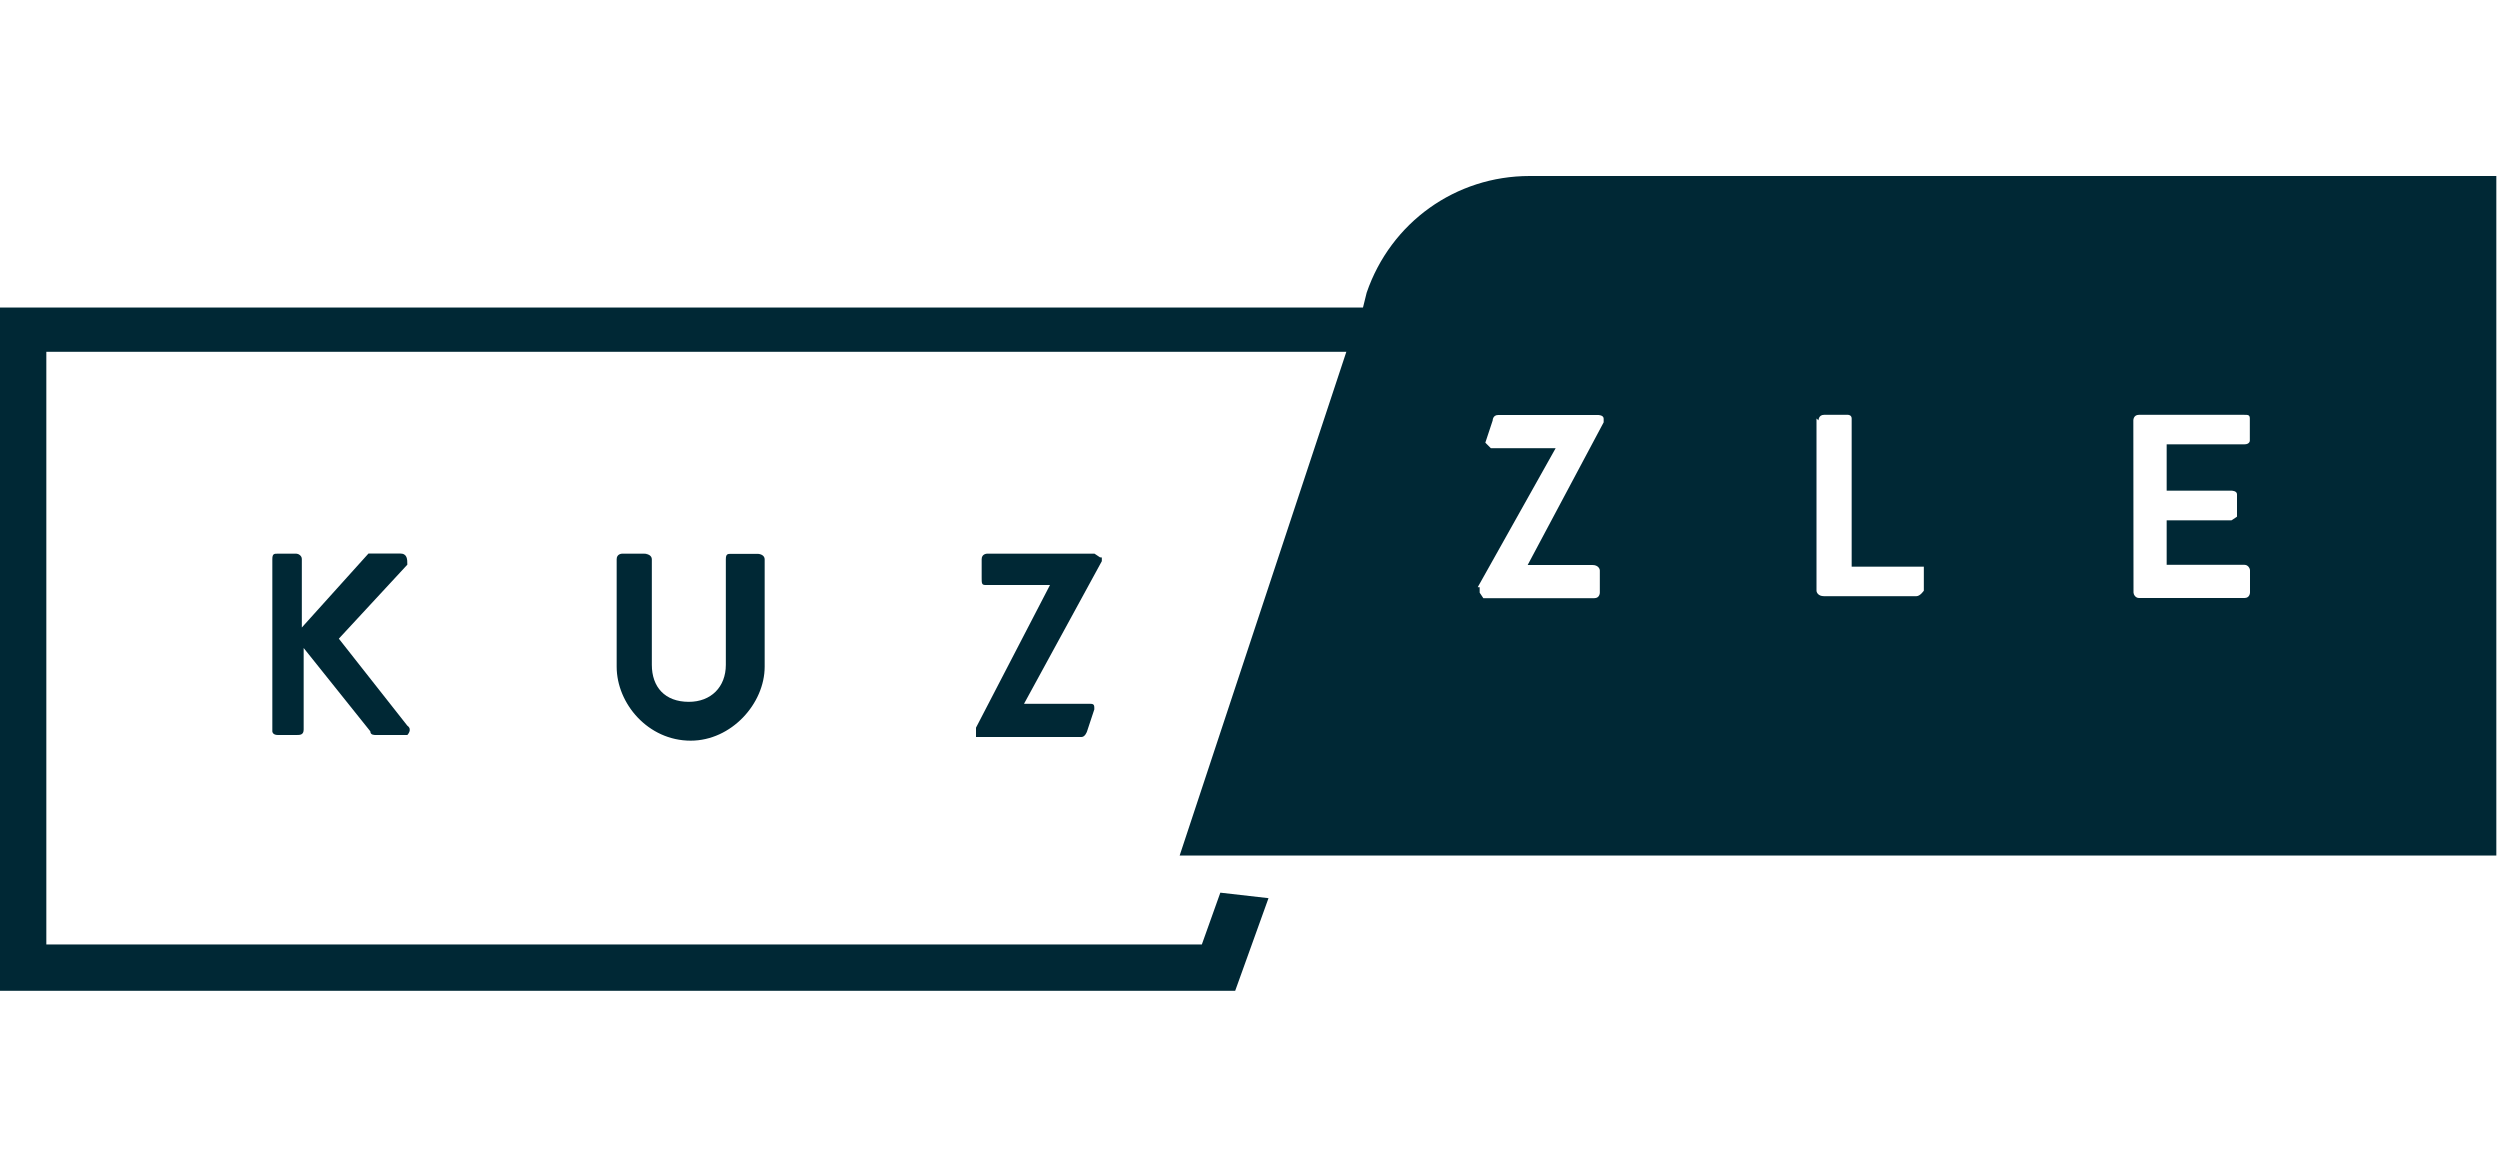 <?xml version="1.0" encoding="utf-8"?>
<!-- Generator: Adobe Illustrator 22.1.0, SVG Export Plug-In . SVG Version: 6.00 Build 0)  -->
<svg version="1.1" id="logo" xmlns="http://www.w3.org/2000/svg" xmlns:xlink="http://www.w3.org/1999/xlink" x="0px" y="0px"
	 viewBox="0 0 1500 700" style="enable-background:new 0 0 1500 700;" xml:space="preserve">
<style type="text/css">
	.st0{fill:#002835;}
</style>
<g>
	<path class="st0" d="M177.8,332.2h-11.1c-2.2,0-3.3,0-3.3,3.3v103.3c0,0,0,2.2,3.3,2.2h11.1c2.2,0,4.4,0,4.4-3.3v-48.9l40,50
		c0,2.2,2.2,2.2,3.3,2.2h18.9c0,0,3.3-3.3,0-5.6l-41.1-52.2l41.1-44.4c0-3.3,0-6.7-4.4-6.7h-15.6h-3.3l-40,44.4v-41.1
		C181.1,333.3,178.9,332.2,177.8,332.2 M388.9,332.2h-15.6c0,0-3.3,0-3.3,3.3V400c0,22.2,18.9,44.4,44.4,44.4
		c24.4,0,44.4-22.2,44.4-44.4v-64.4c0-2.2-2.2-3.3-4.4-3.3h-15.6c-2.2,0-3.3,0-3.3,3.3v63.3c0,13.3-8.9,22.2-22.2,22.2
		c-14.4,0-22.2-8.9-22.2-22.2v-63.3c0-2.2-2.2-3.3-4.4-3.3 M660,334.4l-3.3-2.2h-64.4c0,0-3.3,0-3.3,3.3v11.1c0,3.3,0,4.4,2.2,4.4
		H630l-44.4,85.6v5.6h63.3c2.2,0,3.3-3.3,3.3-3.3l4.4-13.3c0-2.2,0-3.3-2.2-3.3h-40l46.7-85.6v-2.2L660,334.4z"/>
	<path class="st0" d="M886.7,352.2l46.7-83.3h-38.9l-3.3-3.3l4.4-13.3c0,0,0-3.3,3.3-3.3h60c0,0,3.3,0,3.3,2.2v2.2l-45.6,85.6h38.9
		c3.3,0,4.4,2.2,4.4,3.3v13.3c0,0,0,3.3-3.3,3.3H890l-2.2-3.3v-3.3H886.7z M1091.1,252.2c0,0,0-3.3,3.3-3.3h14.4c0,0,2.2,0,2.2,2.2
		V340h43.3v14.4c0,0-2.2,3.3-4.4,3.3h-55.6c-3.3,0-4.4-2.2-4.4-3.3V251.1L1091.1,252.2z M1280,252.2c0,0,0-3.3,3.3-3.3h63.3
		c2.2,0,3.3,0,3.3,2.2v13.3c0,0,0,2.2-3.3,2.2H1300v27.8h38.9c0,0,3.3,0,3.3,2.2V310l-3.3,2.2H1300v26.7h46.7c2.2,0,3.3,2.2,3.3,3.3
		v13.3c0,0,0,3.3-3.3,3.3h-63.3c-2.2,0-3.3-2.2-3.3-3.3L1280,252.2L1280,252.2z M1497.8,513.3V105.6h-580c-44.4,0-83.3,27.8-97.8,70
		l-2.2,8.9H0v410h741.1l20-55.6l-28.9-3.3l-11.1,31.1H27.8V211.1h780l-100,302.2h788.9H1497.8z"/>
</g>
</svg>
